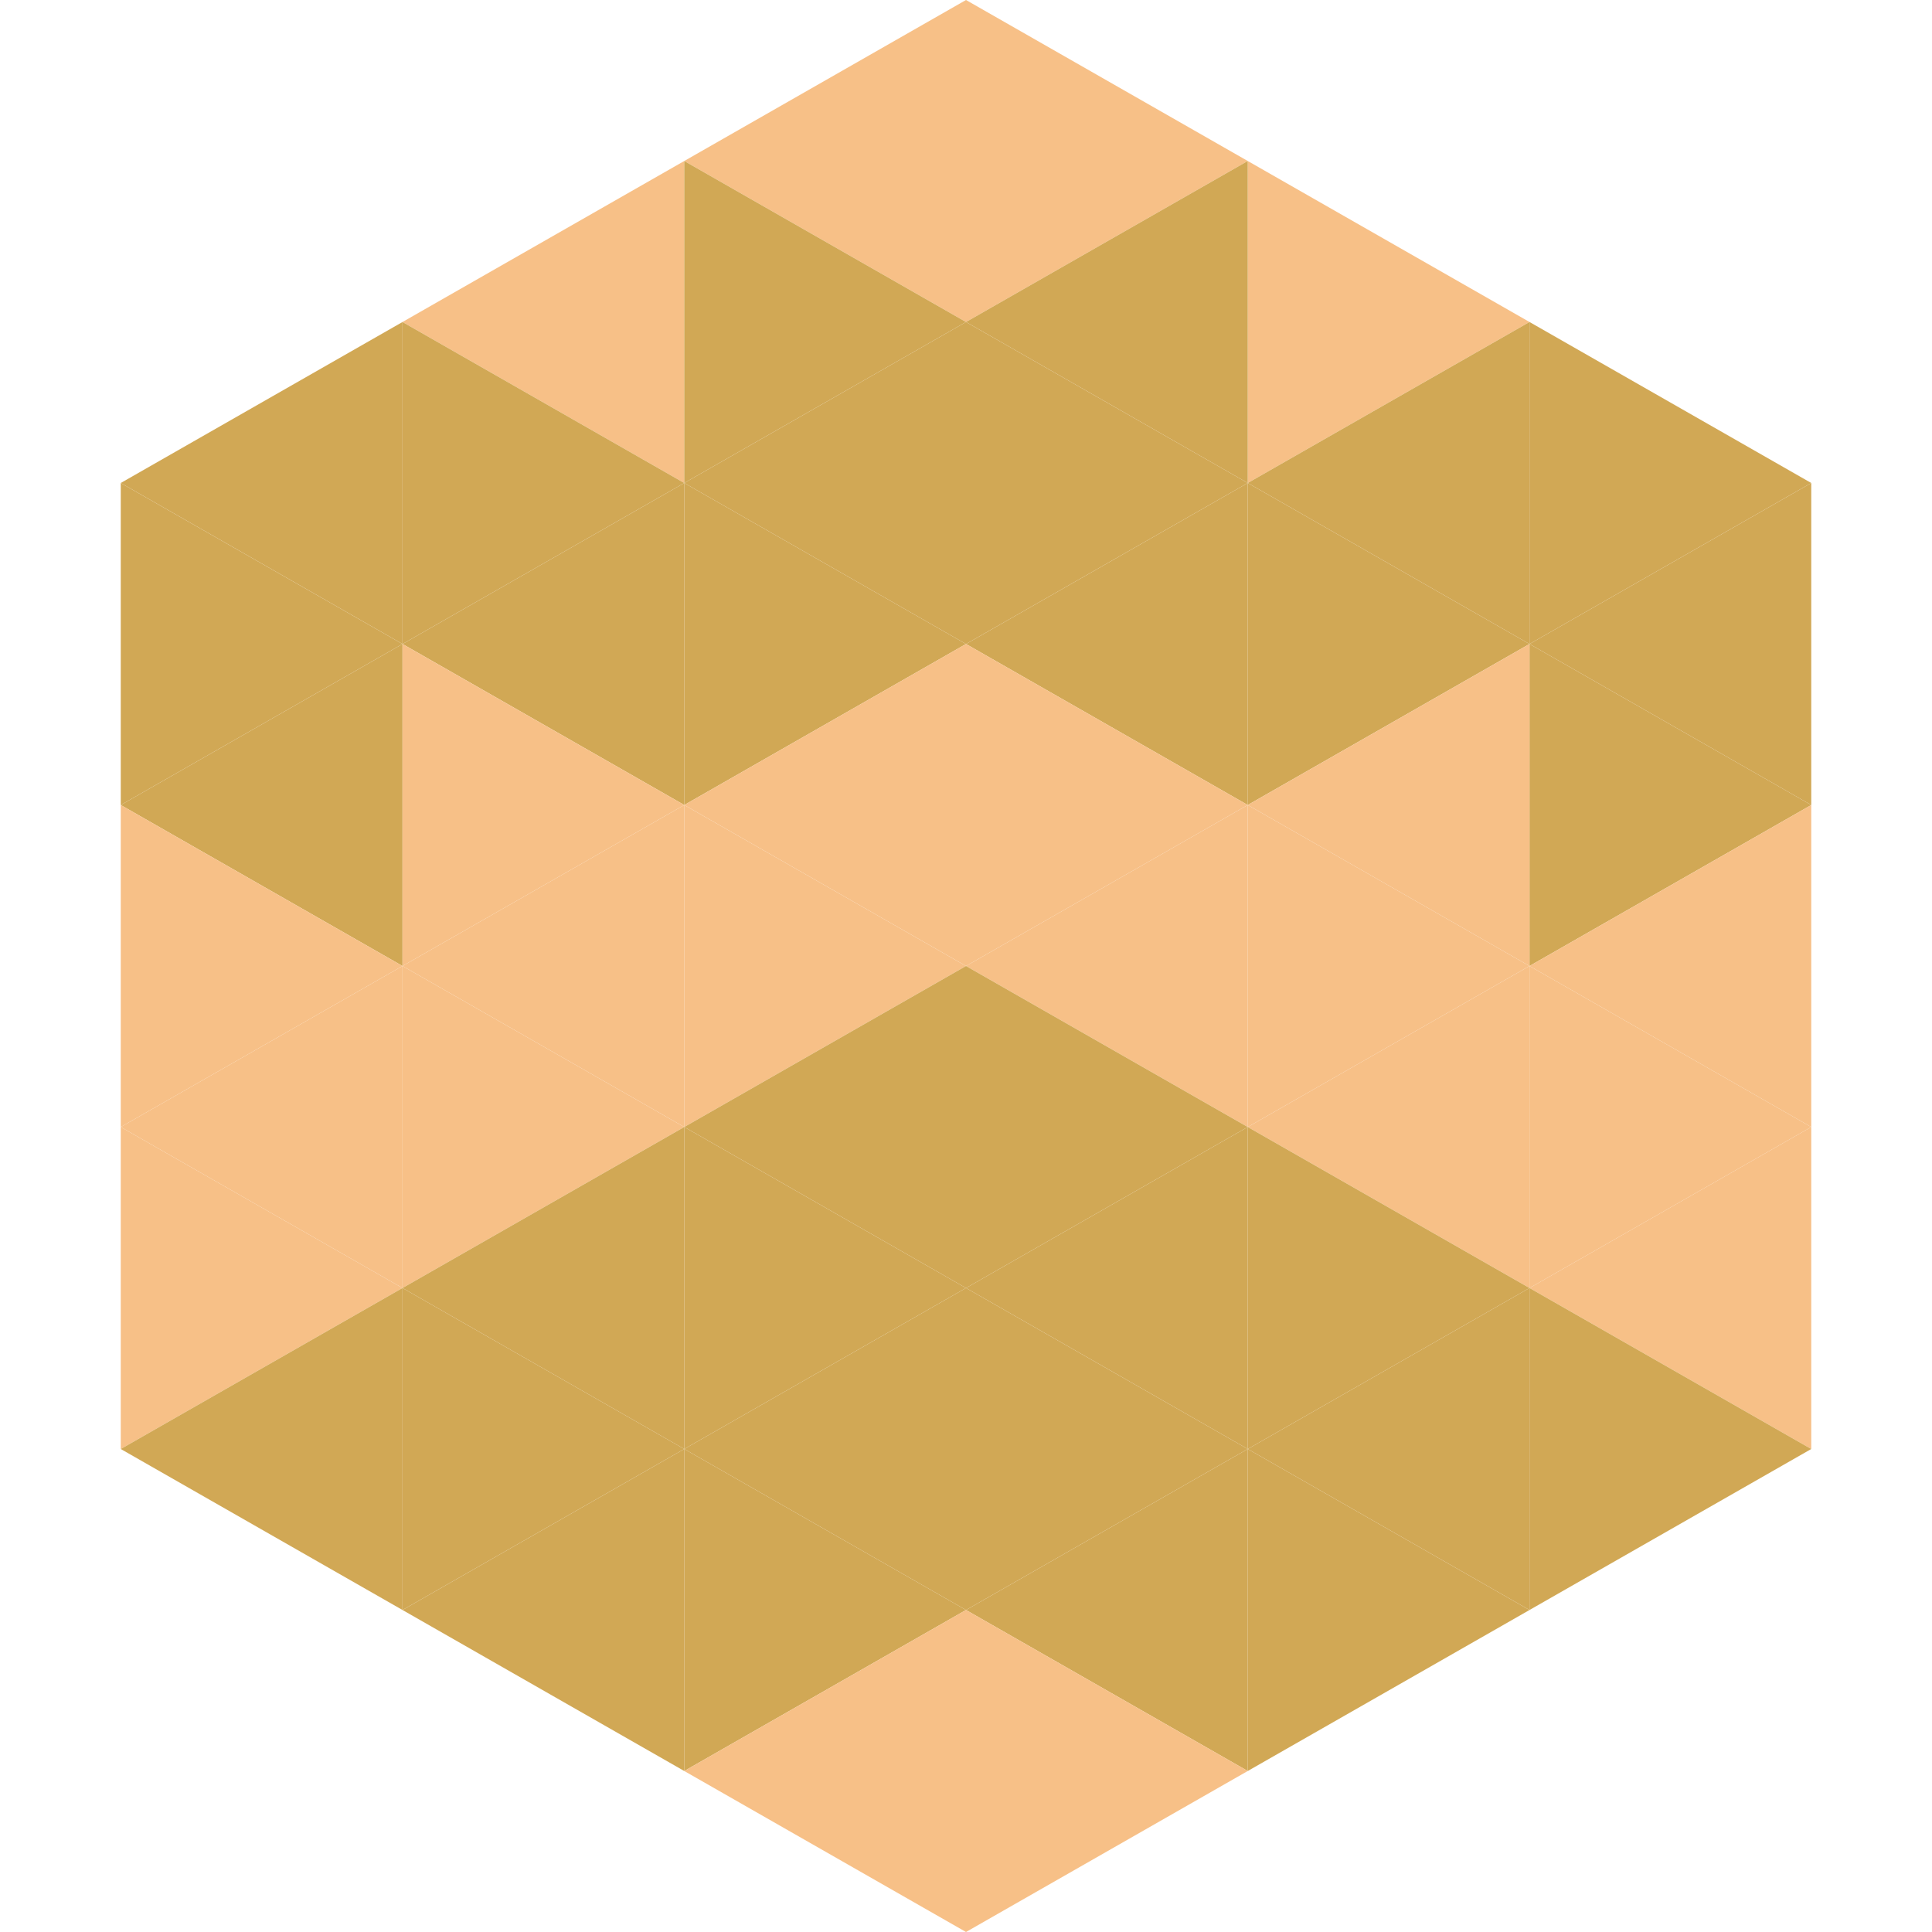 <?xml version="1.0"?>
<!-- Generated by SVGo -->
<svg width="240" height="240"
     xmlns="http://www.w3.org/2000/svg"
     xmlns:xlink="http://www.w3.org/1999/xlink">
<polygon points="50,40 15,60 50,80" style="fill:rgb(209,168,85)" />
<polygon points="190,40 225,60 190,80" style="fill:rgb(209,168,85)" />
<polygon points="15,60 50,80 15,100" style="fill:rgb(209,168,85)" />
<polygon points="225,60 190,80 225,100" style="fill:rgb(209,168,85)" />
<polygon points="50,80 15,100 50,120" style="fill:rgb(209,168,85)" />
<polygon points="190,80 225,100 190,120" style="fill:rgb(209,168,85)" />
<polygon points="15,100 50,120 15,140" style="fill:rgb(247,192,135)" />
<polygon points="225,100 190,120 225,140" style="fill:rgb(247,192,135)" />
<polygon points="50,120 15,140 50,160" style="fill:rgb(247,192,135)" />
<polygon points="190,120 225,140 190,160" style="fill:rgb(247,192,135)" />
<polygon points="15,140 50,160 15,180" style="fill:rgb(247,192,135)" />
<polygon points="225,140 190,160 225,180" style="fill:rgb(247,192,135)" />
<polygon points="50,160 15,180 50,200" style="fill:rgb(209,168,85)" />
<polygon points="190,160 225,180 190,200" style="fill:rgb(209,168,85)" />
<polygon points="15,180 50,200 15,220" style="fill:rgb(255,255,255); fill-opacity:0" />
<polygon points="225,180 190,200 225,220" style="fill:rgb(255,255,255); fill-opacity:0" />
<polygon points="50,0 85,20 50,40" style="fill:rgb(255,255,255); fill-opacity:0" />
<polygon points="190,0 155,20 190,40" style="fill:rgb(255,255,255); fill-opacity:0" />
<polygon points="85,20 50,40 85,60" style="fill:rgb(247,192,135)" />
<polygon points="155,20 190,40 155,60" style="fill:rgb(247,192,135)" />
<polygon points="50,40 85,60 50,80" style="fill:rgb(209,168,85)" />
<polygon points="190,40 155,60 190,80" style="fill:rgb(209,168,85)" />
<polygon points="85,60 50,80 85,100" style="fill:rgb(209,168,85)" />
<polygon points="155,60 190,80 155,100" style="fill:rgb(209,168,85)" />
<polygon points="50,80 85,100 50,120" style="fill:rgb(247,192,135)" />
<polygon points="190,80 155,100 190,120" style="fill:rgb(247,192,135)" />
<polygon points="85,100 50,120 85,140" style="fill:rgb(247,192,135)" />
<polygon points="155,100 190,120 155,140" style="fill:rgb(247,192,135)" />
<polygon points="50,120 85,140 50,160" style="fill:rgb(247,192,135)" />
<polygon points="190,120 155,140 190,160" style="fill:rgb(247,192,135)" />
<polygon points="85,140 50,160 85,180" style="fill:rgb(209,168,85)" />
<polygon points="155,140 190,160 155,180" style="fill:rgb(209,168,85)" />
<polygon points="50,160 85,180 50,200" style="fill:rgb(209,168,85)" />
<polygon points="190,160 155,180 190,200" style="fill:rgb(209,168,85)" />
<polygon points="85,180 50,200 85,220" style="fill:rgb(209,168,85)" />
<polygon points="155,180 190,200 155,220" style="fill:rgb(209,168,85)" />
<polygon points="120,0 85,20 120,40" style="fill:rgb(247,192,135)" />
<polygon points="120,0 155,20 120,40" style="fill:rgb(247,192,135)" />
<polygon points="85,20 120,40 85,60" style="fill:rgb(209,168,85)" />
<polygon points="155,20 120,40 155,60" style="fill:rgb(209,168,85)" />
<polygon points="120,40 85,60 120,80" style="fill:rgb(209,168,85)" />
<polygon points="120,40 155,60 120,80" style="fill:rgb(209,168,85)" />
<polygon points="85,60 120,80 85,100" style="fill:rgb(209,168,85)" />
<polygon points="155,60 120,80 155,100" style="fill:rgb(209,168,85)" />
<polygon points="120,80 85,100 120,120" style="fill:rgb(247,192,135)" />
<polygon points="120,80 155,100 120,120" style="fill:rgb(247,192,135)" />
<polygon points="85,100 120,120 85,140" style="fill:rgb(247,192,135)" />
<polygon points="155,100 120,120 155,140" style="fill:rgb(247,192,135)" />
<polygon points="120,120 85,140 120,160" style="fill:rgb(209,168,85)" />
<polygon points="120,120 155,140 120,160" style="fill:rgb(209,168,85)" />
<polygon points="85,140 120,160 85,180" style="fill:rgb(209,168,85)" />
<polygon points="155,140 120,160 155,180" style="fill:rgb(209,168,85)" />
<polygon points="120,160 85,180 120,200" style="fill:rgb(209,168,85)" />
<polygon points="120,160 155,180 120,200" style="fill:rgb(209,168,85)" />
<polygon points="85,180 120,200 85,220" style="fill:rgb(209,168,85)" />
<polygon points="155,180 120,200 155,220" style="fill:rgb(209,168,85)" />
<polygon points="120,200 85,220 120,240" style="fill:rgb(247,192,135)" />
<polygon points="120,200 155,220 120,240" style="fill:rgb(247,192,135)" />
<polygon points="85,220 120,240 85,260" style="fill:rgb(255,255,255); fill-opacity:0" />
<polygon points="155,220 120,240 155,260" style="fill:rgb(255,255,255); fill-opacity:0" />
</svg>
